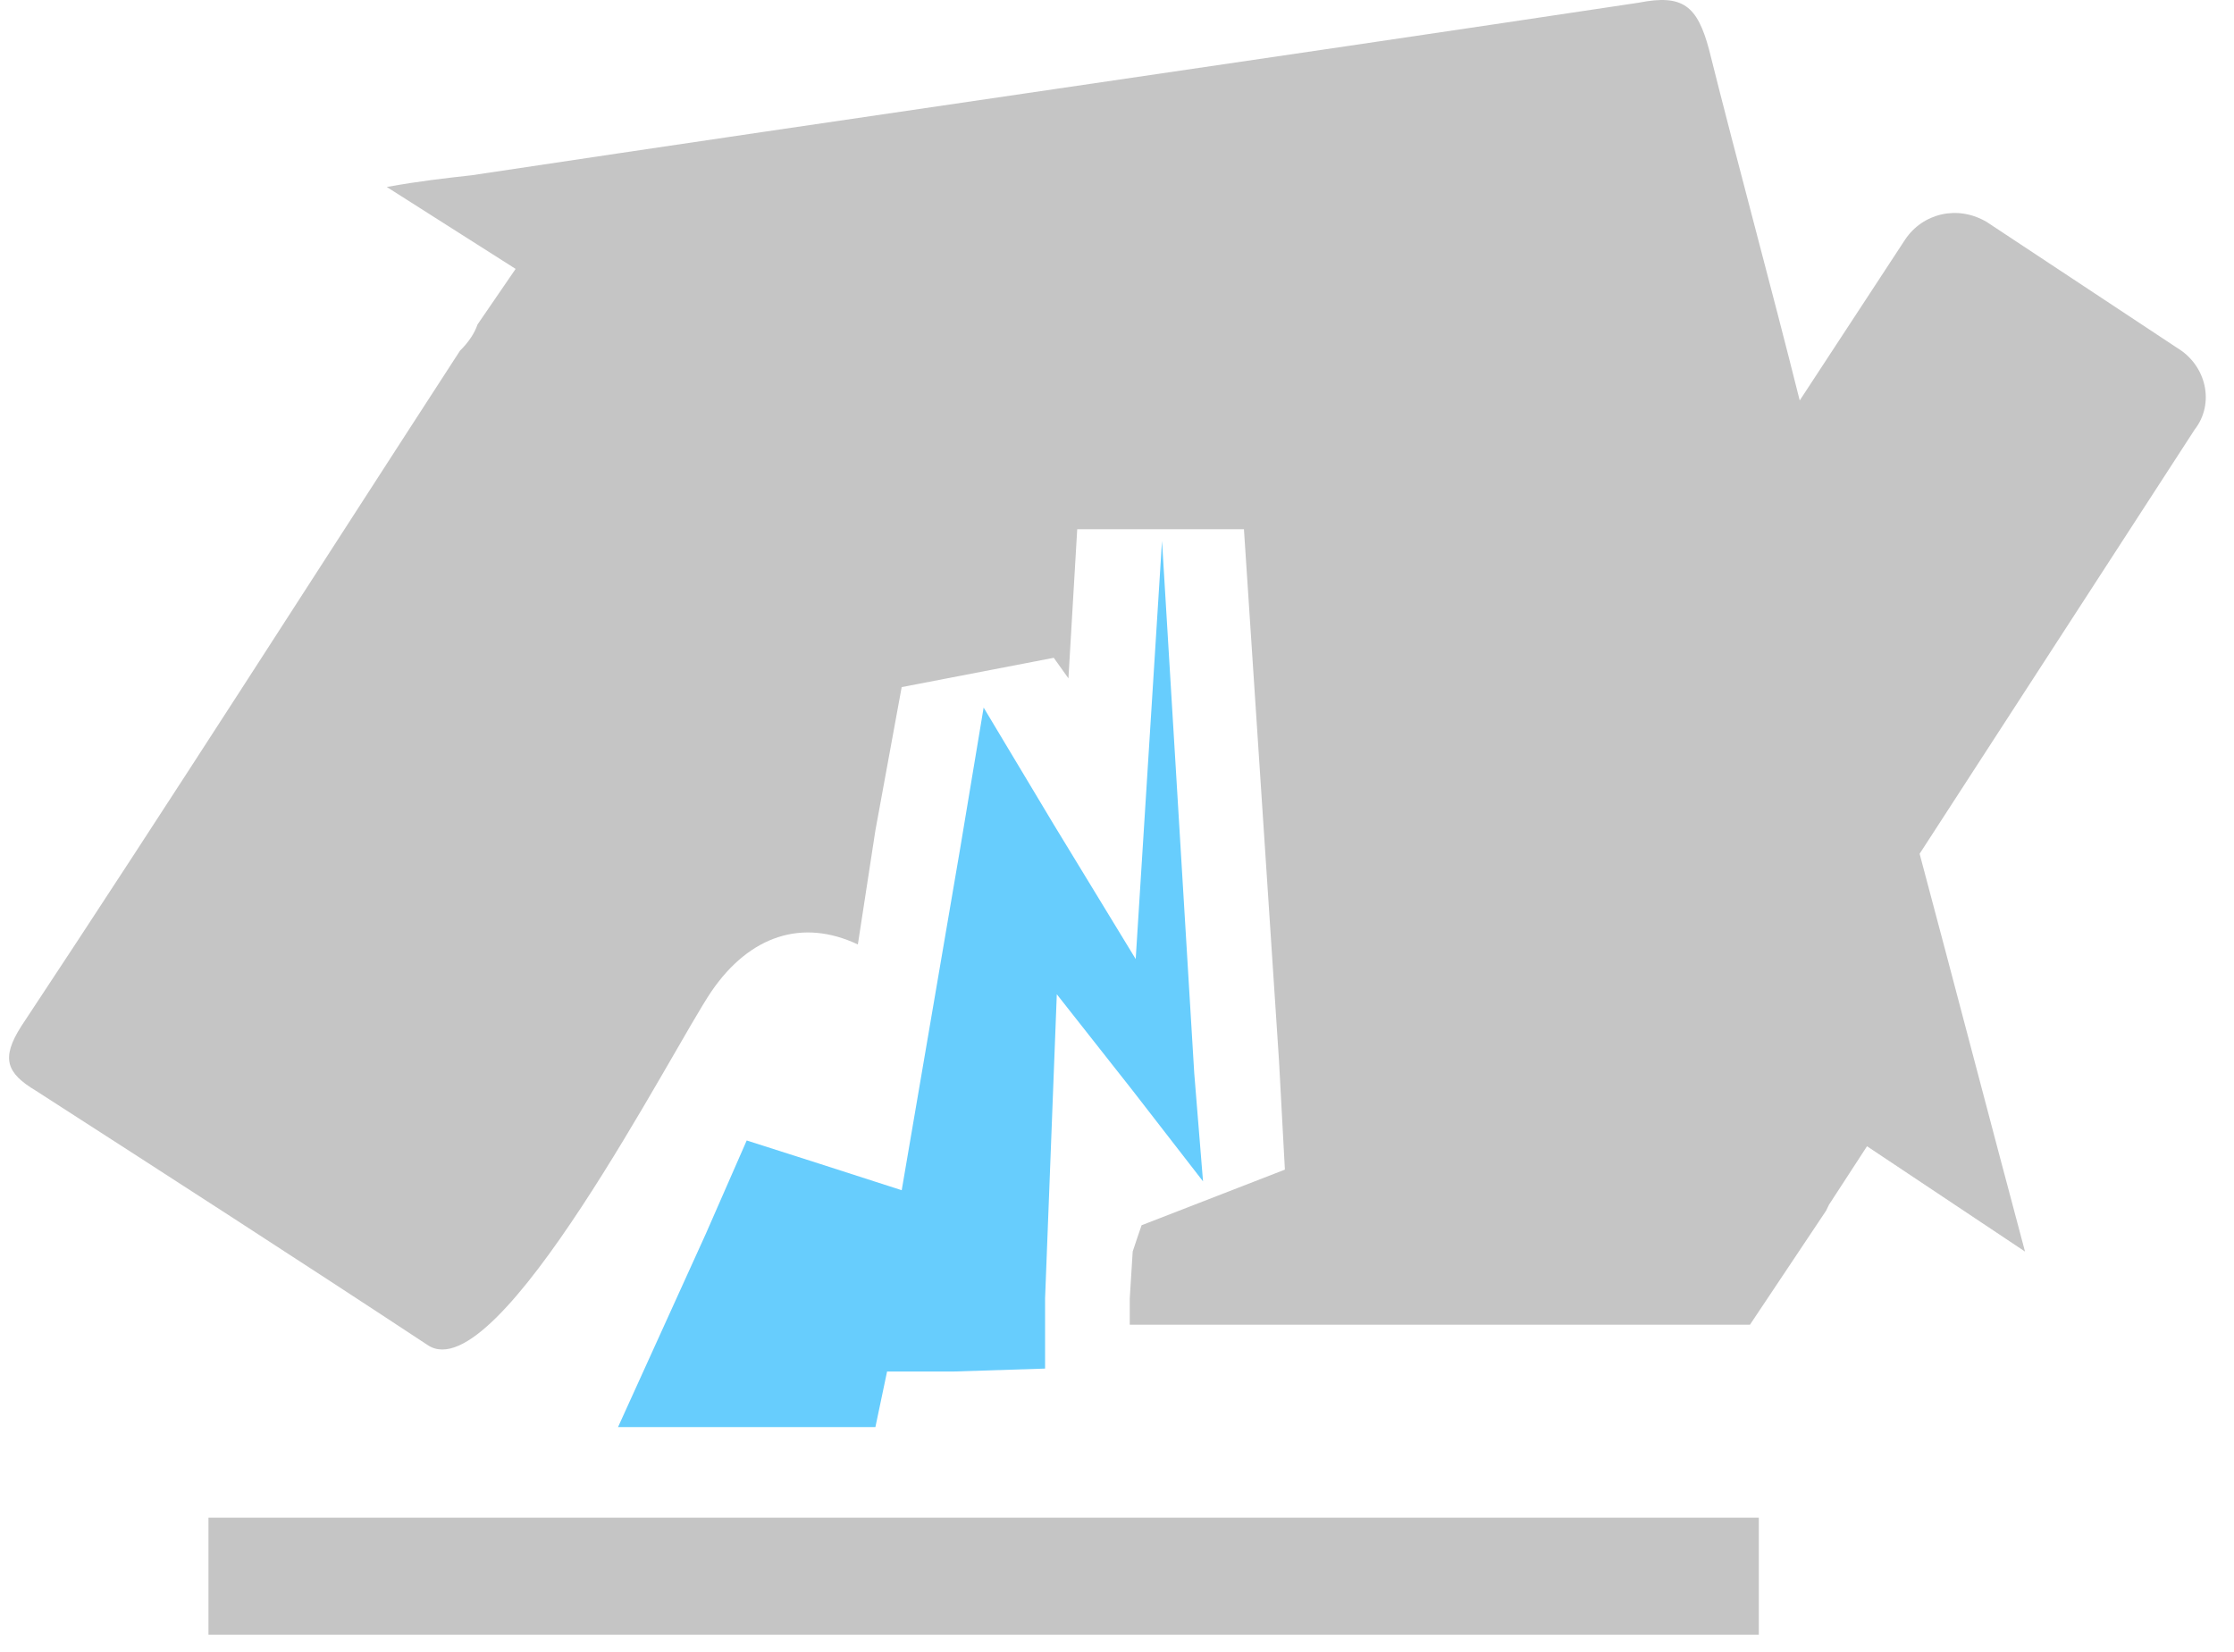 <svg width="73" height="54" viewBox="0 0 73 54" fill="none" xmlns="http://www.w3.org/2000/svg">
<path fill-rule="evenodd" clip-rule="evenodd" d="M59.672 39.566L59.766 39.372L61.008 37.462L66.171 40.904C65.022 36.602 63.876 32.208 62.727 27.903L71.713 14.042C72.382 13.183 72.097 11.942 71.141 11.369L64.927 7.259C63.971 6.687 62.825 6.97 62.252 7.832L58.809 13.088C57.853 9.265 56.803 5.442 55.846 1.619C55.462 0.185 54.989 -0.196 53.553 0.087C40.843 2 28.126 3.818 15.412 5.728C14.553 5.824 13.694 5.919 12.639 6.111L16.849 8.788L15.604 10.605C15.508 10.888 15.318 11.178 15.03 11.464C10.254 18.824 5.565 26.184 0.692 33.544C0.024 34.595 0.214 35.072 1.171 35.646C5.474 38.418 9.775 41.191 13.98 43.963C16.276 45.49 22.009 34.213 23.25 32.398C24.495 30.581 26.215 30.007 28.032 30.867L28.605 27.14L29.464 22.456L34.434 21.498L34.913 22.17L35.2 17.297H40.648L41.795 34.689L41.986 38.226L37.303 40.044C37.203 40.33 37.109 40.616 37.013 40.903L36.917 42.434V43.293H57.184L59.672 39.566Z" fill="#C5C5C5"/>
<path fill-rule="evenodd" clip-rule="evenodd" d="M28.605 46.641L28.987 44.823H31.188L34.15 44.728V42.436L34.533 32.495L37.015 35.646L39.311 38.609L39.024 35.073L37.971 17.679L37.111 31.344L34.434 26.949L32.142 23.125L31.378 27.713L29.465 38.899L26.787 38.036L24.4 37.273L23.06 40.332L20.195 46.641H28.605Z" fill="#67CDFD"/>
<path d="M57.472 49.601H6.812V53.427H57.472V49.601Z" fill="#C5C5C5"/>
</svg>
